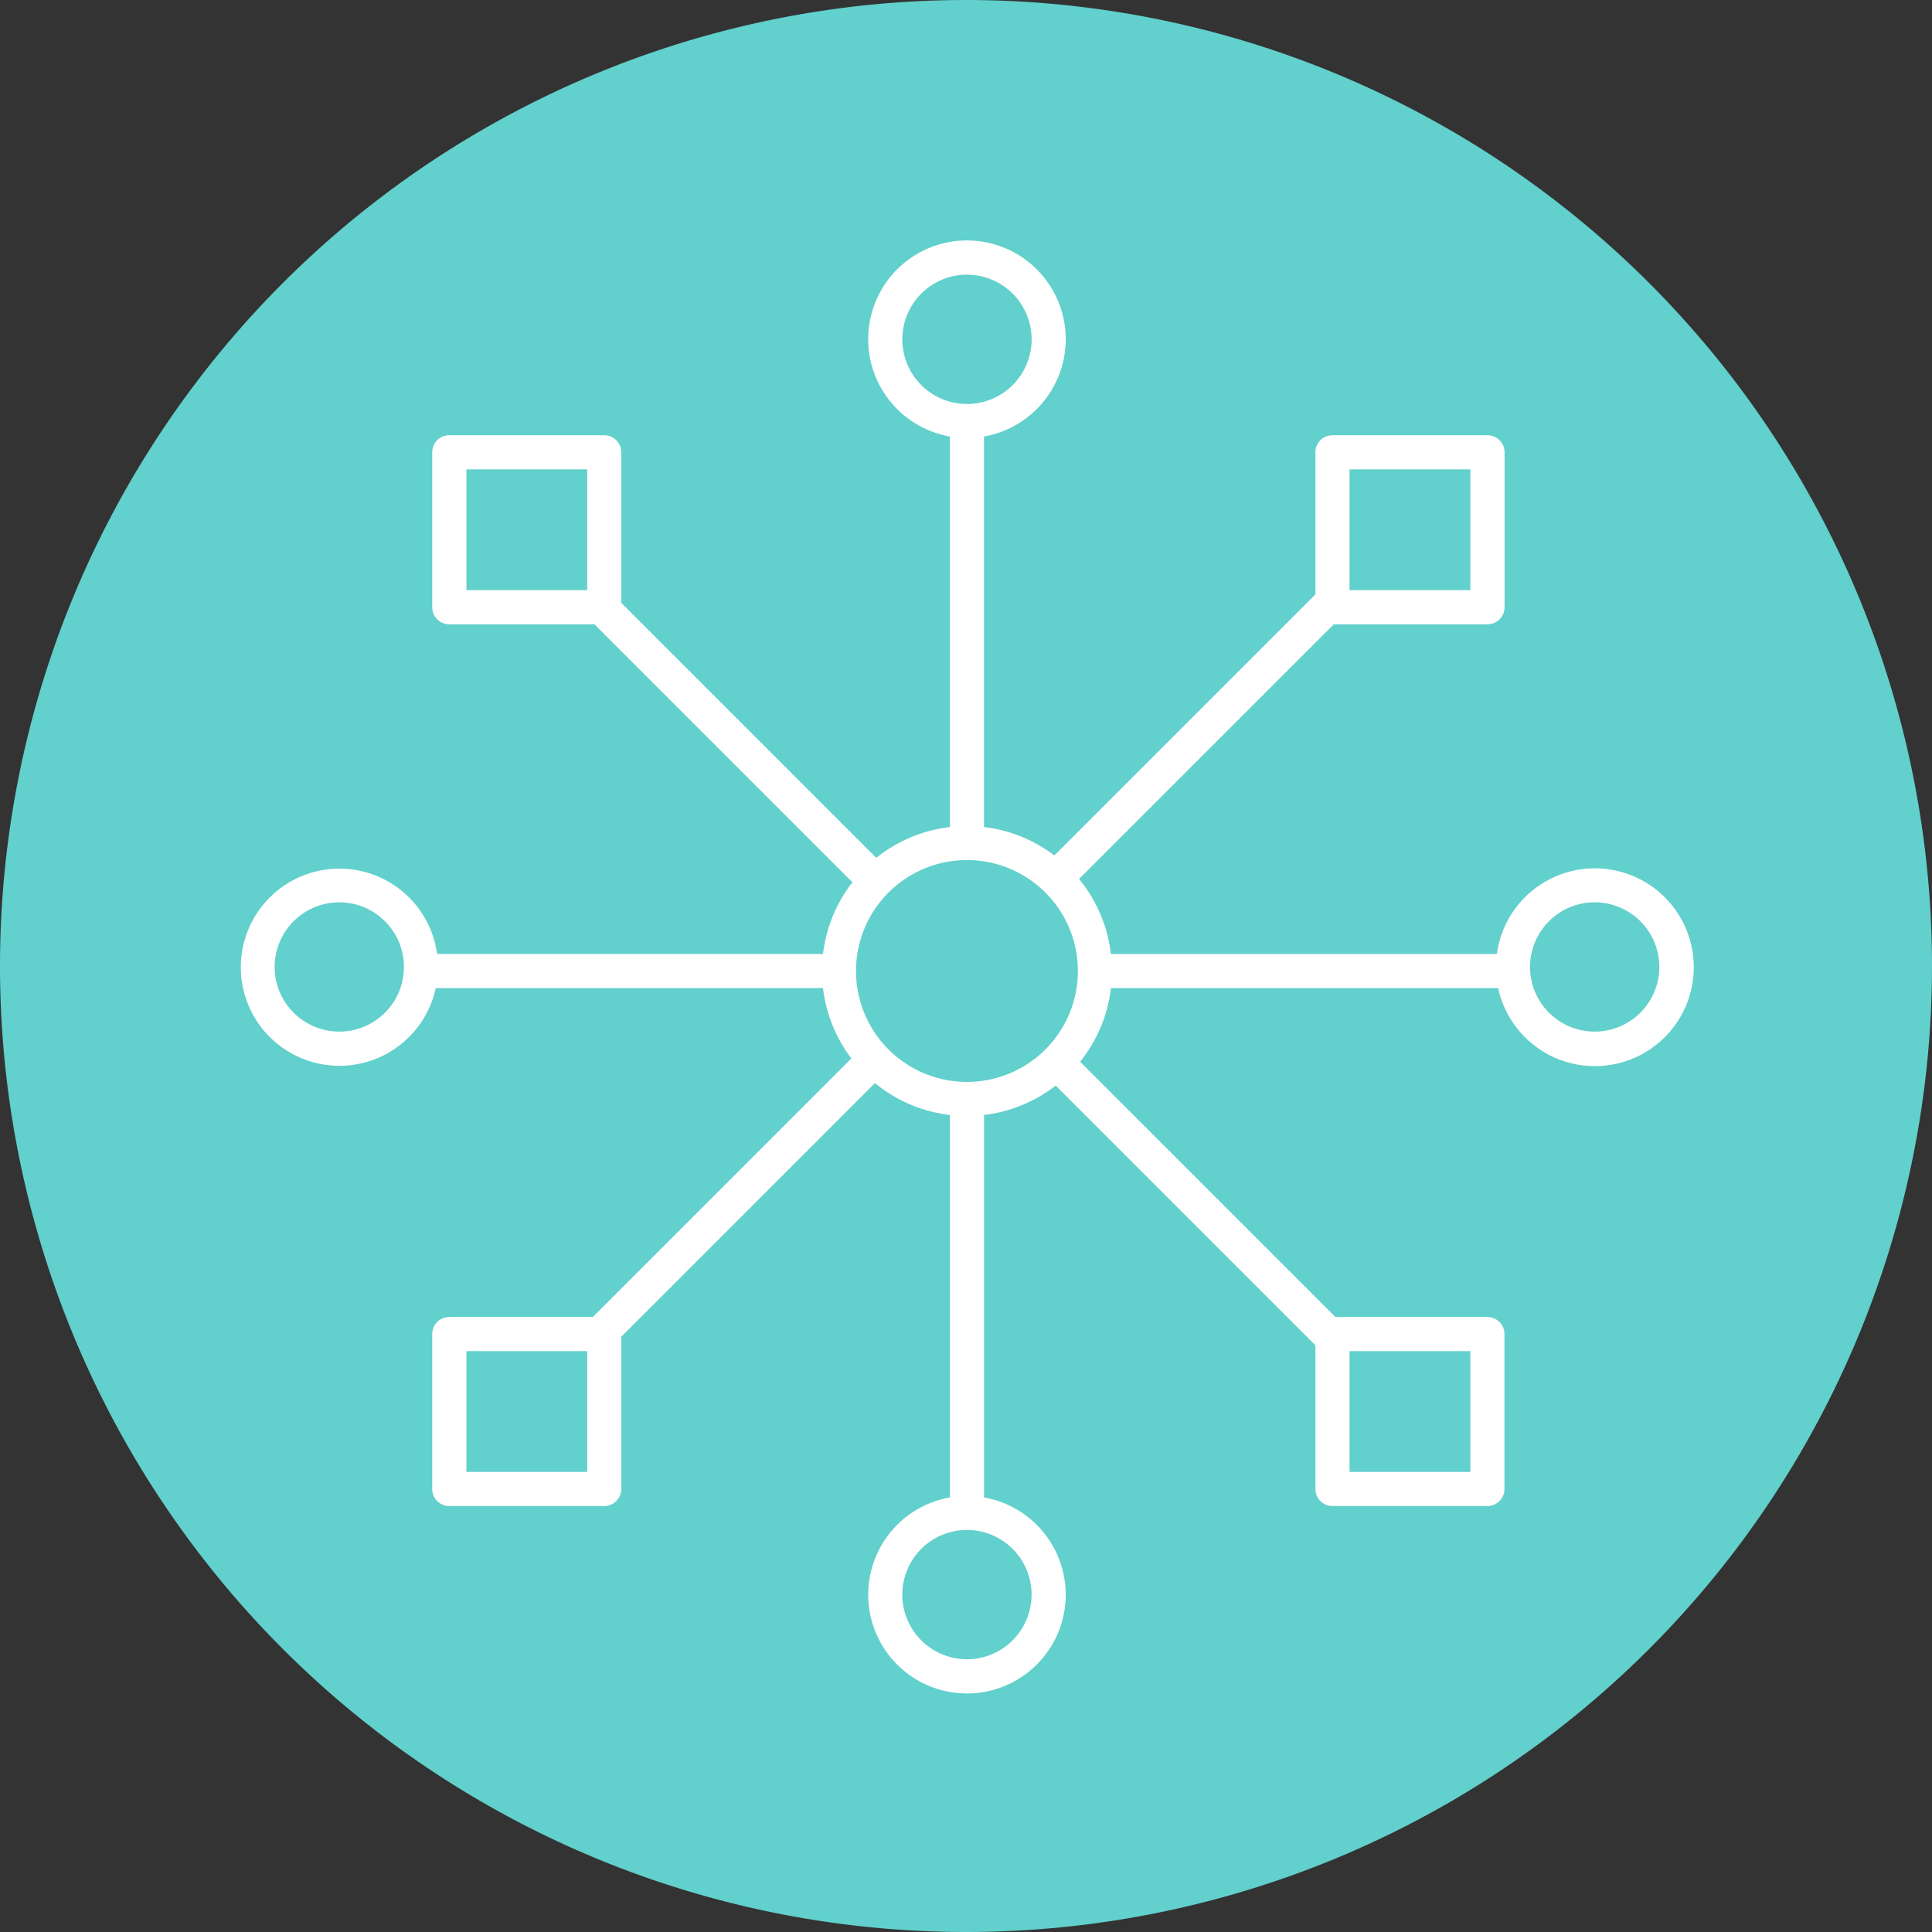 <svg xmlns="http://www.w3.org/2000/svg" xmlns:xlink="http://www.w3.org/1999/xlink" width="144.559" height="144.559" viewBox="0 0 144.559 144.559">
  <rect x="0" y="0" width="144.559" height="144.559" fill="#333333" stroke="none"/>
  <defs>
    <clipPath id="clip-path">
      <rect id="Rectangle_4225" data-name="Rectangle 4225" width="108.703" height="108.703" fill="none"/>
    </clipPath>
  </defs>
  <g id="minimuzes" transform="translate(-2.279 -1.877)">
    <path id="Path_3060" data-name="Path 3060" d="M1816.9-2442.093a72.279,72.279,0,0,0-72.279,72.279,72.279,72.279,0,0,0,72.279,72.28,72.279,72.279,0,0,0,72.28-72.28A72.279,72.279,0,0,0,1816.9-2442.093Z" transform="translate(-1742.342 2443.97)" fill="#62d0cc"/>
    <g id="Group_8120" data-name="Group 8120" transform="translate(20.279 19.877)">
      <g id="Group_8119" data-name="Group 8119" clip-path="url(#clip-path)">
        <path id="Path_3310" data-name="Path 3310" d="M28.114,94.314a1.286,1.286,0,0,0,.374-.9V82.022L47.467,63.043a10.808,10.808,0,0,0,5.608,2.383V94.044a7.389,7.389,0,1,0,2.554,0V65.425a10.784,10.784,0,0,0,5.363-2.2L80.423,82.656V93.411A1.277,1.277,0,0,0,81.7,94.688H93.293a1.277,1.277,0,0,0,1.277-1.277V81.818a1.277,1.277,0,0,0-1.277-1.277H81.919l-19.1-19.1a10.8,10.8,0,0,0,2.308-5.507H94.1a7.4,7.4,0,1,0-.1-2.554H65.124a10.81,10.81,0,0,0-2.384-5.609L81.8,28.713h11.5a1.277,1.277,0,0,0,1.277-1.277V15.843a1.277,1.277,0,0,0-1.277-1.277H81.7a1.277,1.277,0,0,0-1.277,1.277V26.474L60.891,46.006a10.792,10.792,0,0,0-5.263-2.125V14.66a7.39,7.39,0,1,0-2.554,0V43.881a10.8,10.8,0,0,0-5.507,2.307L28.488,27.109V15.843a1.277,1.277,0,0,0-1.277-1.277H15.618a1.277,1.277,0,0,0-1.277,1.277V27.436a1.277,1.277,0,0,0,1.277,1.277H26.481l19.3,19.3a10.792,10.792,0,0,0-2.2,5.365H14.706a7.377,7.377,0,1,0-.1,2.554H43.579A10.788,10.788,0,0,0,45.7,61.194L26.358,80.541H15.618a1.277,1.277,0,0,0-1.277,1.277V93.411a1.277,1.277,0,0,0,1.277,1.277H27.211a1.286,1.286,0,0,0,.9-.374M16.9,83.095h9.039v9.039H16.9ZM48.482,48.784a8.3,8.3,0,1,1-2.431,5.869,8.27,8.27,0,0,1,2.431-5.869m5.869,57.366a4.836,4.836,0,1,1,3.419-1.417,4.815,4.815,0,0,1-3.419,1.417M92.016,92.134H82.977V83.095h9.039Zm9.3-42.619A4.836,4.836,0,1,1,97.9,50.932a4.814,4.814,0,0,1,3.418-1.417M82.977,17.12h9.039v9.039H82.977ZM54.351,2.554a4.837,4.837,0,1,1-3.419,1.417,4.813,4.813,0,0,1,3.419-1.417M16.9,17.12h9.039v9.039H16.9ZM7.389,59.187a4.836,4.836,0,1,1,3.418-1.417,4.813,4.813,0,0,1-3.418,1.417" fill="#fff"/>
      </g>
    </g>
  </g>
</svg>
